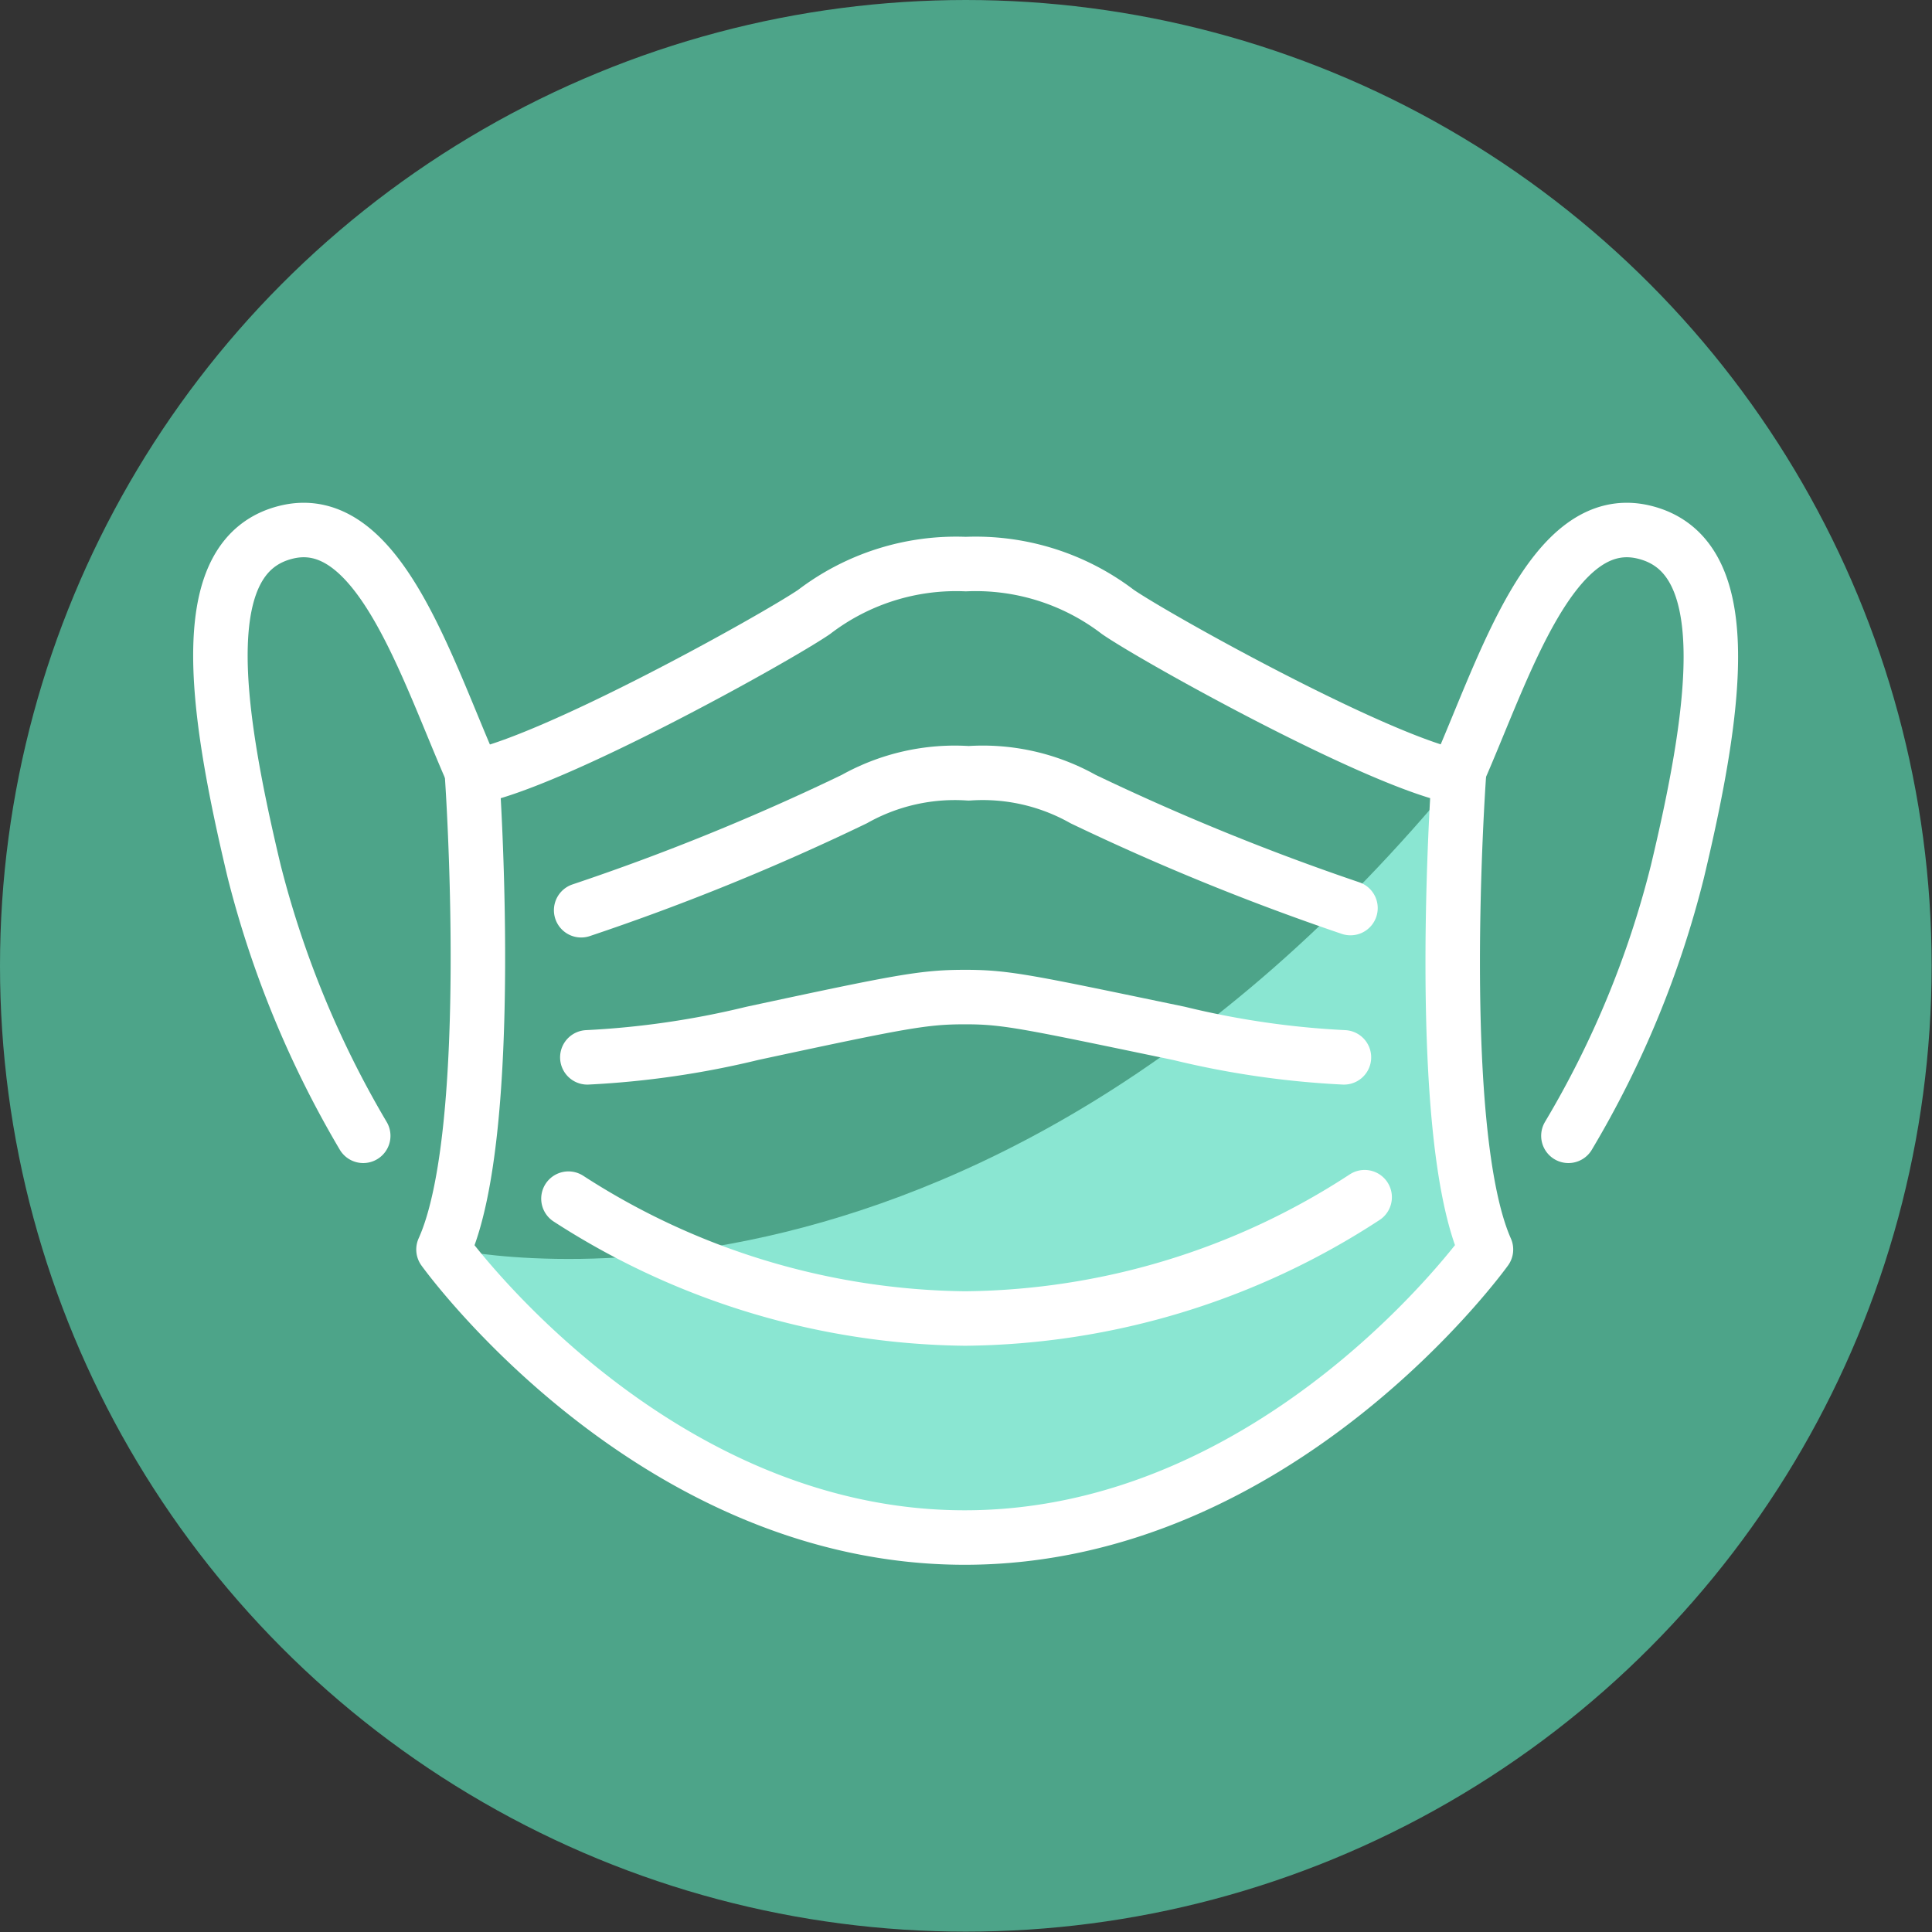 <?xml version="1.0" encoding="UTF-8"?> <svg xmlns="http://www.w3.org/2000/svg" viewBox="0 0 53.19 53.19"><rect x="0" y="0" width="53.19" height="53.19" fill="#333333" stroke="none"/><defs><style>.cls-1{fill:#4da489;}.cls-2{fill:none;stroke:#fff;stroke-linecap:round;stroke-linejoin:round;stroke-width:1.5px;}.cls-3{fill:#8ae6d2;}</style></defs><g id="Layer_2" data-name="Layer 2"><g id="Nav"><circle class="cls-1" cx="26.59" cy="26.59" r="26.59"></circle><path class="cls-2" d="M13,21.26c-1.27-2.88-2.59-7.22-5.11-6.61S5.86,19.23,7,24a27.59,27.59,0,0,0,3,7.27"></path><path class="cls-3" d="M12.24,34.35s5.68,7.93,14.35,7.93,14.35-7.93,14.35-7.93c-1.47-3.2-.78-13-.78-13C26.59,37.85,12.24,34.35,12.24,34.35Z"></path><path class="cls-2" d="M40.15,21.26c1.27-2.88,2.58-7.22,5.11-6.61s2.06,4.58.92,9.35a26.93,26.93,0,0,1-3,7.27"></path><path class="cls-2" d="M40.16,21.4c-2.17-.4-8.3-3.81-9.38-4.55a6.45,6.45,0,0,0-4.19-1.32,6.44,6.44,0,0,0-4.18,1.32C21.32,17.59,15.19,21,13,21.4c0,0,.68,9.75-.79,13,0,0,5.68,7.93,14.35,7.93s14.35-7.93,14.35-7.93C39.47,31.15,40.16,21.4,40.16,21.4Z"></path><path class="cls-2" d="M37,29.11a24.12,24.12,0,0,1-4.54-.66c-4.14-.86-4.74-1-5.88-1s-1.73.11-5.87,1a24.24,24.24,0,0,1-4.54.66"></path><path class="cls-2" d="M37.18,25a66.21,66.21,0,0,1-7.36-3,5.64,5.64,0,0,0-3.15-.71,5.66,5.66,0,0,0-3.15.71A64.47,64.47,0,0,1,16,25.06"></path><path class="cls-2" d="M15.65,33a20.48,20.48,0,0,0,10.92,3.3,20.43,20.43,0,0,0,11-3.34"></path></g></g></svg> 
